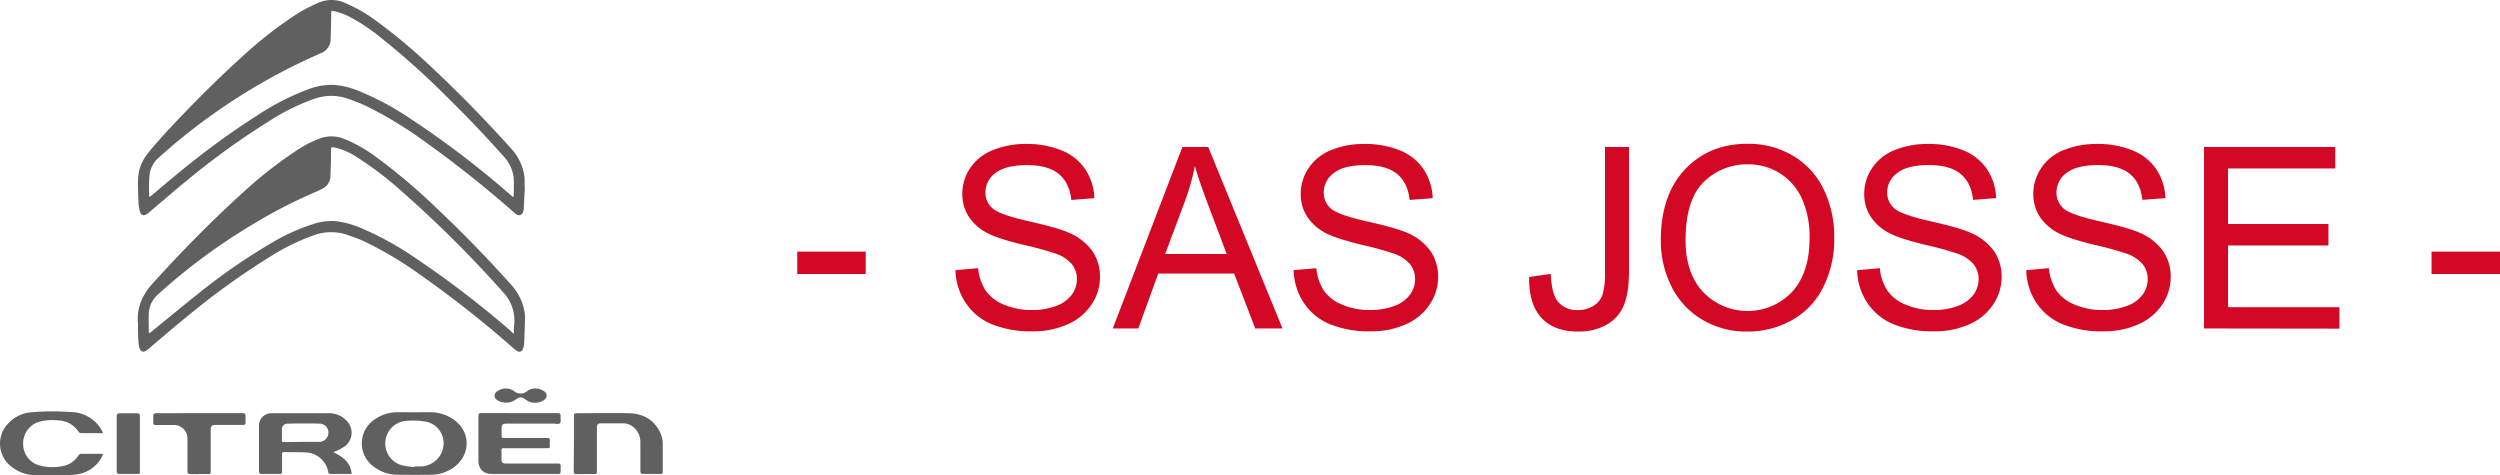<svg xmlns="http://www.w3.org/2000/svg" viewBox="0 0 816.15 155.18"><defs><style>.cls-1{fill:#606060;}.cls-2{fill:#d20824;}</style></defs><title>josse-hor</title><g id="Calque_2" data-name="Calque 2"><g id="Calque_1-2" data-name="Calque 1"><path class="cls-1" d="M45.05,105.66c-.5-5.26,1.5-9.52,4.89-13.25C59.09,82.34,68.57,72.6,78.65,63.47A139.92,139.92,0,0,1,97,49a37.3,37.3,0,0,1,7.5-3.82,10.87,10.87,0,0,1,7.8.14,46.07,46.07,0,0,1,10.41,5.89,186.71,186.71,0,0,1,19.74,16.67Q155.19,79.89,166.92,93a17.61,17.61,0,0,1,4.3,8.68,9.21,9.21,0,0,1,.18,1.88c-.07,2.88-.16,5.76-.29,8.64a5.54,5.54,0,0,1-.46,1.82,1.17,1.17,0,0,1-1.78.6,6,6,0,0,1-1.12-.82,355.1,355.1,0,0,0-31-24.41,118.48,118.48,0,0,0-17.22-10.28c-2-1-4.15-1.74-6.27-2.48a16.38,16.38,0,0,0-10.9.21A69.44,69.44,0,0,0,88.8,83.41a244.47,244.47,0,0,0-27.92,20.08c-4.25,3.45-8.39,7-12.58,10.56a5.2,5.2,0,0,1-.44.35c-1.06.71-1.93.46-2.32-.77a9.62,9.62,0,0,1-.34-2.07c-.09-1-.12-2-.14-3S45.05,106.58,45.05,105.66ZM167.75,109c0-.61,0-1,0-1.35a11.71,11.71,0,0,1,.06-1.19,13.41,13.41,0,0,0-3.42-10.9,383.77,383.77,0,0,0-33.13-33,112.32,112.32,0,0,0-14.36-11,22.62,22.62,0,0,0-7.65-3.41c-1.11-.21-1.17-.16-1.18,1,0,2.72-.07,5.43-.18,8.15a4.76,4.76,0,0,1-2.77,4.37c-.56.28-1.11.58-1.69.83A162,162,0,0,0,82.28,73.39,193.15,193.15,0,0,0,51.57,96.13a8.87,8.87,0,0,0-3,6.15c-.11,2,0,4.07,0,6.11a2,2,0,0,0,.15.46l.64-.51C54.7,104,60,99.6,65.33,95.37a195.69,195.69,0,0,1,23.22-16A63.53,63.53,0,0,1,103,72.92a17.88,17.88,0,0,1,6.66-.71,29.81,29.81,0,0,1,8,2.15,101.76,101.76,0,0,1,17.87,9.81,320,320,0,0,1,31.35,24C167.07,108.43,167.32,108.61,167.75,109Z"/><path class="cls-1" d="M171.35,60.87c-.12,2.41-.24,4.81-.35,7.22,0,0,0,.1,0,.14-.17.75-.26,1.59-1.07,1.93s-1.42-.19-2-.69a364.12,364.12,0,0,0-28.79-22.91,131.36,131.36,0,0,0-19.5-11.91c-1.94-.92-4-1.67-6-2.4a16.5,16.5,0,0,0-11,0A68.13,68.13,0,0,0,89,38.84a246.89,246.89,0,0,0-28.48,20.5c-4.06,3.31-8,6.74-12,10.12-1.57,1.34-2.62,1-3-1A16.52,16.52,0,0,1,45.2,66c-.07-2.53-.21-5.06-.13-7.58a14,14,0,0,1,3-8.09c1.87-2.43,4-4.71,6-7,7.93-8.51,16.08-16.78,24.7-24.56A132.85,132.85,0,0,1,97.33,4.3,55.63,55.63,0,0,1,103.94.91a10.53,10.53,0,0,1,8.45-.05,47.76,47.76,0,0,1,10.22,5.8,177.85,177.85,0,0,1,18.16,15.18c9.11,8.5,17.79,17.43,26.13,26.69a16.86,16.86,0,0,1,4.32,9.18,23.63,23.63,0,0,1,0,3.15ZM48.77,64.32c.24-.17.42-.26.57-.39,3-2.52,6-5.09,9.06-7.57a259.69,259.69,0,0,1,26.06-19,83,83,0,0,1,16.05-8.17A21.64,21.64,0,0,1,109,27.71a26.14,26.14,0,0,1,7.94,1.92,89.2,89.2,0,0,1,16,8.43,303.12,303.12,0,0,1,32.8,24.77l1.77,1.51c.09-.17.16-.25.16-.33a56.44,56.44,0,0,0,0-6.24,12.42,12.42,0,0,0-3.39-6.87q-9.15-10.27-19-19.88a250.48,250.48,0,0,0-21-18.76,59.6,59.6,0,0,0-11-7.2,24,24,0,0,0-4.06-1.39c-1-.27-1.1-.09-1.11.88,0,2.71-.08,5.43-.17,8.14A4.84,4.84,0,0,1,105,17.25c-1.81.84-3.65,1.61-5.45,2.47A196.25,196.25,0,0,0,52,51.3a9,9,0,0,0-3.13,5.33,47,47,0,0,0-.2,5.94A16.43,16.43,0,0,0,48.77,64.32Z"/><path class="cls-1" d="M108.81,147.62c3.16,1.5,5.64,3.34,6,7.11h-2c-1.64,0-3.29,0-4.94,0-.41,0-.61-.1-.69-.56a7.79,7.79,0,0,0-7-6.45c-2.48-.14-5-.09-7.44-.14-.54,0-.66.23-.66.72,0,1.9,0,3.8,0,5.69,0,.6-.18.75-.75.74-1.92,0-3.85,0-5.78,0-.8,0-1-.24-1-1,0-4.92,0-9.84,0-14.76a4,4,0,0,1,4.06-4.07c6.27,0,12.53,0,18.8,0A7.68,7.68,0,0,1,113,137.2a5.54,5.54,0,0,1-.41,8.49,16.73,16.73,0,0,1-2.92,1.58C109.45,147.37,109.25,147.44,108.81,147.62Zm-10.34-3.36c1.88,0,3.76,0,5.63,0a3,3,0,0,0,3.11-2.95,2.88,2.88,0,0,0-2.81-3c-2.08-.11-4.18-.06-6.26-.06-1.44,0-2.88,0-4.31.07a1.79,1.79,0,0,0-1.8,2c0,1,0,2,0,3s0,1,1,1Z"/><path class="cls-1" d="M135.14,134.59c1.9,0,3.81-.06,5.71,0a12.85,12.85,0,0,1,8.27,3.18c4.54,4,4.24,10.72-.64,14.55a12.87,12.87,0,0,1-8,2.67q-5.25.06-10.5,0a12.75,12.75,0,0,1-8.14-2.78,9.35,9.35,0,0,1,.54-15.32,12.51,12.51,0,0,1,7.16-2.31C131.43,134.56,133.29,134.59,135.14,134.59Zm.12,17.89,0-.21c.86,0,1.72,0,2.58,0a6.56,6.56,0,0,0,1.29-.26,7.56,7.56,0,0,0,5.6-8.46,7.16,7.16,0,0,0-5.71-5.9,24.8,24.8,0,0,0-6.15-.27A7.39,7.39,0,0,0,131,151.83,26.55,26.55,0,0,0,135.26,152.48Z"/><path class="cls-1" d="M169.62,134.87h12.25c1,0,1.15.12,1.13,1.12,0,.74.19,1.72-.19,2.15s-1.35.15-2.06.15H165.43c-1.35,0-1.67.33-1.67,1.7v2c0,1,0,1,1,1h4.81c3,0,6.08,0,9.12,0,.65,0,.87.21.82.84a12.92,12.92,0,0,0,0,1.76c0,.6-.2.74-.76.74-4.5,0-9,0-13.51,0-.23,0-.47,0-.7,0-.61-.08-.88.13-.84.8.06.84,0,1.69,0,2.53,0,1.34.32,1.67,1.63,1.67H182c.18,0,.4-.06.55,0s.46.31.48.48c0,.73,0,1.45,0,2.18a.7.7,0,0,1-.75.74,4,4,0,0,1-.49,0H160.6c-2.81,0-4.41-1.61-4.41-4.43V136c0-1,.14-1.16,1.17-1.16Z"/><path class="cls-1" d="M187.37,144.76V135.9c0-.86.16-1,1-1,5.68,0,11.37-.13,17.06,0,4.52.14,8.12,2.1,10.15,6.42a9.15,9.15,0,0,1,.78,3.89c0,2.93,0,5.86,0,8.79,0,.6-.19.74-.75.73-1.81,0-3.62,0-5.43,0-.92,0-1.12-.19-1.12-1.1,0-3,0-6.09,0-9.14a6.34,6.34,0,0,0-2.2-5,5.28,5.28,0,0,0-3.52-1.29h-7c-1.15,0-1.48.34-1.48,1.51,0,4.74,0,9.47,0,14.2,0,.69-.2.87-.86.86-1.88-.05-3.76,0-5.64,0-.91,0-1.07-.15-1.07-1Z"/><path class="cls-1" d="M33.65,141.4H32.18c-1.88,0-3.76,0-5.64,0a1.2,1.2,0,0,1-.87-.41,8.06,8.06,0,0,0-6.52-3.73,17.2,17.2,0,0,0-6.15.37A7.33,7.33,0,0,0,7.56,145a7.19,7.19,0,0,0,5.56,7,16.09,16.09,0,0,0,8,0,7.45,7.45,0,0,0,4.42-3.21c.19-.28.54-.63.82-.63,2.38-.05,4.77,0,7.29,0-.14.33-.21.59-.33.82A10.71,10.71,0,0,1,25,154.86a24.36,24.36,0,0,1-3.73.28c-3.18,0-6.36.07-9.53,0a12.85,12.85,0,0,1-8.27-3,9.43,9.43,0,0,1-1-13.67,11.45,11.45,0,0,1,7.72-3.87,79.36,79.36,0,0,1,13-.07,11.7,11.7,0,0,1,10.08,6C33.4,140.77,33.49,141,33.65,141.4Z"/><path class="cls-1" d="M65.1,134.87H79c1,0,1.16.18,1.16,1.19,0,.6,0,1.22,0,1.82s-.22.85-.87.84c-3,0-6,0-9,0-1.13,0-1.5.37-1.5,1.52q0,6.84,0,13.7c0,.63-.15.84-.81.83-1.9-.05-3.8,0-5.71,0-.82,0-1.07-.25-1.07-1.08,0-3.47,0-6.94,0-10.4a4.4,4.4,0,0,0-4.53-4.55c-1.94,0-3.89,0-5.84,0-.68,0-.84-.22-.8-.84s0-1.36,0-2,.18-1,1-1Z"/><path class="cls-1" d="M45.67,144.91v8.92c0,.9,0,.9-.92.9-1.85,0-3.71,0-5.57,0-.83,0-1.09-.26-1.09-1.08V136c0-.84.25-1.08,1.08-1.08h5.22c1.22,0,1.28.06,1.28,1.32Z"/><path class="cls-1" d="M174.21,131.47a4.92,4.92,0,0,1-2.57-1c-1.42-1-1.86-1-3.31,0a5.54,5.54,0,0,1-4.78.73,3.68,3.68,0,0,1-1.18-.57,1.62,1.62,0,0,1,0-2.91,4.74,4.74,0,0,1,5.45-.06,3.27,3.27,0,0,0,4.31,0,4.69,4.69,0,0,1,5.38,0c1.3.8,1.28,2.12,0,3A5.46,5.46,0,0,1,174.21,131.47Z"/><path class="cls-2" d="M260.27,89.45V82.14h22.35v7.31Z"/><path class="cls-2" d="M311.92,88.2l7.4-.65a16.32,16.32,0,0,0,2.44,7.3,13.43,13.43,0,0,0,6,4.61,22.64,22.64,0,0,0,9.09,1.75,21.77,21.77,0,0,0,7.92-1.33,11,11,0,0,0,5.12-3.66,8.53,8.53,0,0,0,1.67-5.07,7.69,7.69,0,0,0-1.61-4.87,12,12,0,0,0-5.34-3.5A105.89,105.89,0,0,0,334,79.9q-8.17-2-11.44-3.7a16,16,0,0,1-6.33-5.52,13.58,13.58,0,0,1-2.08-7.37,15,15,0,0,1,2.55-8.39A15.76,15.76,0,0,1,324.17,49,28.11,28.11,0,0,1,335,47a29.73,29.73,0,0,1,11.61,2.12,16.72,16.72,0,0,1,7.74,6.24,17.86,17.86,0,0,1,2.91,9.34l-7.51.57q-.62-5.62-4.11-8.49t-10.32-2.87q-7.11,0-10.37,2.61a7.79,7.79,0,0,0-3.25,6.28A6.74,6.74,0,0,0,324,68q2.26,2.07,11.82,4.23T349,76a18,18,0,0,1,7.64,6,14.72,14.72,0,0,1,2.46,8.42,16,16,0,0,1-2.71,8.91,17.75,17.75,0,0,1-7.78,6.51,27.05,27.05,0,0,1-11.41,2.32,34.14,34.14,0,0,1-13.48-2.34,18.87,18.87,0,0,1-8.53-7.05A20,20,0,0,1,311.92,88.2Z"/><path class="cls-2" d="M363.28,107.23,386,48h8.44l24.25,59.24H409.8l-6.91-17.94H378.12l-6.51,17.94Zm17.1-24.32h20.08L394.28,66.5q-2.83-7.48-4.2-12.29a76.86,76.86,0,0,1-3.19,11.32Z"/><path class="cls-2" d="M422.33,88.2l7.39-.65a16.32,16.32,0,0,0,2.45,7.3,13.37,13.37,0,0,0,6,4.61,22.57,22.57,0,0,0,9.09,1.75,21.77,21.77,0,0,0,7.92-1.33,10.94,10.94,0,0,0,5.11-3.66,8.47,8.47,0,0,0,1.68-5.07,7.7,7.7,0,0,0-1.62-4.87,12,12,0,0,0-5.33-3.5,106.38,106.38,0,0,0-10.55-2.88q-8.16-2-11.43-3.7a16,16,0,0,1-6.33-5.52,13.49,13.49,0,0,1-2.08-7.37,15,15,0,0,1,2.55-8.39A15.73,15.73,0,0,1,434.57,49a28.18,28.18,0,0,1,10.87-2,29.78,29.78,0,0,1,11.62,2.12,16.77,16.77,0,0,1,7.74,6.24,17.86,17.86,0,0,1,2.91,9.34l-7.52.57q-.6-5.62-4.1-8.49t-10.32-2.87q-7.12,0-10.37,2.61a7.79,7.79,0,0,0-3.25,6.28,6.74,6.74,0,0,0,2.3,5.25q2.26,2.07,11.82,4.23T459.39,76a18,18,0,0,1,7.63,6,14.66,14.66,0,0,1,2.47,8.42,16,16,0,0,1-2.71,8.91,17.81,17.81,0,0,1-7.78,6.51,27.1,27.1,0,0,1-11.42,2.32,34.09,34.09,0,0,1-13.47-2.34,18.82,18.82,0,0,1-8.53-7.05A19.94,19.94,0,0,1,422.33,88.2Z"/><path class="cls-2" d="M499.19,90.42l7.07-1q.28,6.8,2.55,9.3a8,8,0,0,0,6.26,2.5,9.38,9.38,0,0,0,5.1-1.35,7,7,0,0,0,3-3.68,24.89,24.89,0,0,0,.8-7.41V48h7.84V88.36q0,7.44-1.79,11.52a12.82,12.82,0,0,1-5.7,6.22,18.7,18.7,0,0,1-9.16,2.14q-7.8,0-11.94-4.48T499.19,90.42Z"/><path class="cls-2" d="M542.19,78.38q0-14.74,7.92-23.1t20.45-8.34a28.39,28.39,0,0,1,14.79,3.92,25.58,25.58,0,0,1,10,10.93,35.42,35.42,0,0,1,3.46,15.9,34.86,34.86,0,0,1-3.64,16.13,24.84,24.84,0,0,1-10.3,10.77,29.46,29.46,0,0,1-14.39,3.65,27.94,27.94,0,0,1-14.95-4,25.9,25.9,0,0,1-10-11A33.34,33.34,0,0,1,542.19,78.38Zm8.08.12q0,10.71,5.76,16.87a20.08,20.08,0,0,0,29-.06q5.72-6.23,5.72-17.66A30.37,30.37,0,0,0,588.32,65a18.79,18.79,0,0,0-7.15-8.36,19.4,19.4,0,0,0-10.57-3,20.07,20.07,0,0,0-14.33,5.71Q550.27,65.13,550.27,78.5Z"/><path class="cls-2" d="M606.28,88.2l7.4-.65a16.2,16.2,0,0,0,2.45,7.3,13.31,13.31,0,0,0,6,4.61,22.57,22.57,0,0,0,9.09,1.75,21.77,21.77,0,0,0,7.92-1.33,11,11,0,0,0,5.11-3.66,8.47,8.47,0,0,0,1.68-5.07,7.7,7.7,0,0,0-1.62-4.87,12,12,0,0,0-5.33-3.5,106.38,106.38,0,0,0-10.55-2.88q-8.16-2-11.44-3.7a16,16,0,0,1-6.32-5.52,13.49,13.49,0,0,1-2.08-7.37,15.1,15.1,0,0,1,2.54-8.39A15.8,15.8,0,0,1,618.53,49a28.14,28.14,0,0,1,10.87-2A29.78,29.78,0,0,1,641,49.1a16.82,16.82,0,0,1,7.74,6.24,18,18,0,0,1,2.91,9.34l-7.52.57q-.6-5.62-4.1-8.49t-10.33-2.87q-7.11,0-10.36,2.61a7.81,7.81,0,0,0-3.26,6.28A6.71,6.71,0,0,0,618.41,68q2.26,2.07,11.82,4.23T643.34,76a17.93,17.93,0,0,1,7.64,6,14.73,14.73,0,0,1,2.47,8.42,16.12,16.12,0,0,1-2.71,8.91,17.87,17.87,0,0,1-7.78,6.51,27.1,27.1,0,0,1-11.42,2.32,34.18,34.18,0,0,1-13.48-2.34,18.84,18.84,0,0,1-8.52-7.05A20,20,0,0,1,606.28,88.2Z"/><path class="cls-2" d="M661.49,88.2l7.39-.65a16.32,16.32,0,0,0,2.45,7.3,13.37,13.37,0,0,0,6,4.61,22.57,22.57,0,0,0,9.09,1.75,21.77,21.77,0,0,0,7.92-1.33,11,11,0,0,0,5.12-3.66,8.53,8.53,0,0,0,1.67-5.07,7.75,7.75,0,0,0-1.61-4.87,12,12,0,0,0-5.34-3.5,105.54,105.54,0,0,0-10.55-2.88q-8.16-2-11.43-3.7a16,16,0,0,1-6.33-5.52,13.49,13.49,0,0,1-2.08-7.37,15,15,0,0,1,2.55-8.39A15.73,15.73,0,0,1,673.73,49a28.18,28.18,0,0,1,10.87-2,29.74,29.74,0,0,1,11.62,2.12A16.72,16.72,0,0,1,704,55.34a17.86,17.86,0,0,1,2.91,9.34l-7.52.57q-.6-5.62-4.1-8.49t-10.32-2.87q-7.11,0-10.37,2.61a7.79,7.79,0,0,0-3.25,6.28,6.74,6.74,0,0,0,2.3,5.25q2.26,2.07,11.82,4.23T698.55,76a18,18,0,0,1,7.63,6,14.66,14.66,0,0,1,2.47,8.42,16,16,0,0,1-2.71,8.91,17.81,17.81,0,0,1-7.78,6.51,27.05,27.05,0,0,1-11.41,2.32,34.11,34.11,0,0,1-13.48-2.34,18.82,18.82,0,0,1-8.53-7.05A20,20,0,0,1,661.49,88.2Z"/><path class="cls-2" d="M719.52,107.23V48h42.84v7h-35V73.13h32.78v7H727.36v20.16h36.37v7Z"/><path class="cls-2" d="M793.8,89.45V82.14h22.35v7.31Z"/></g></g></svg>